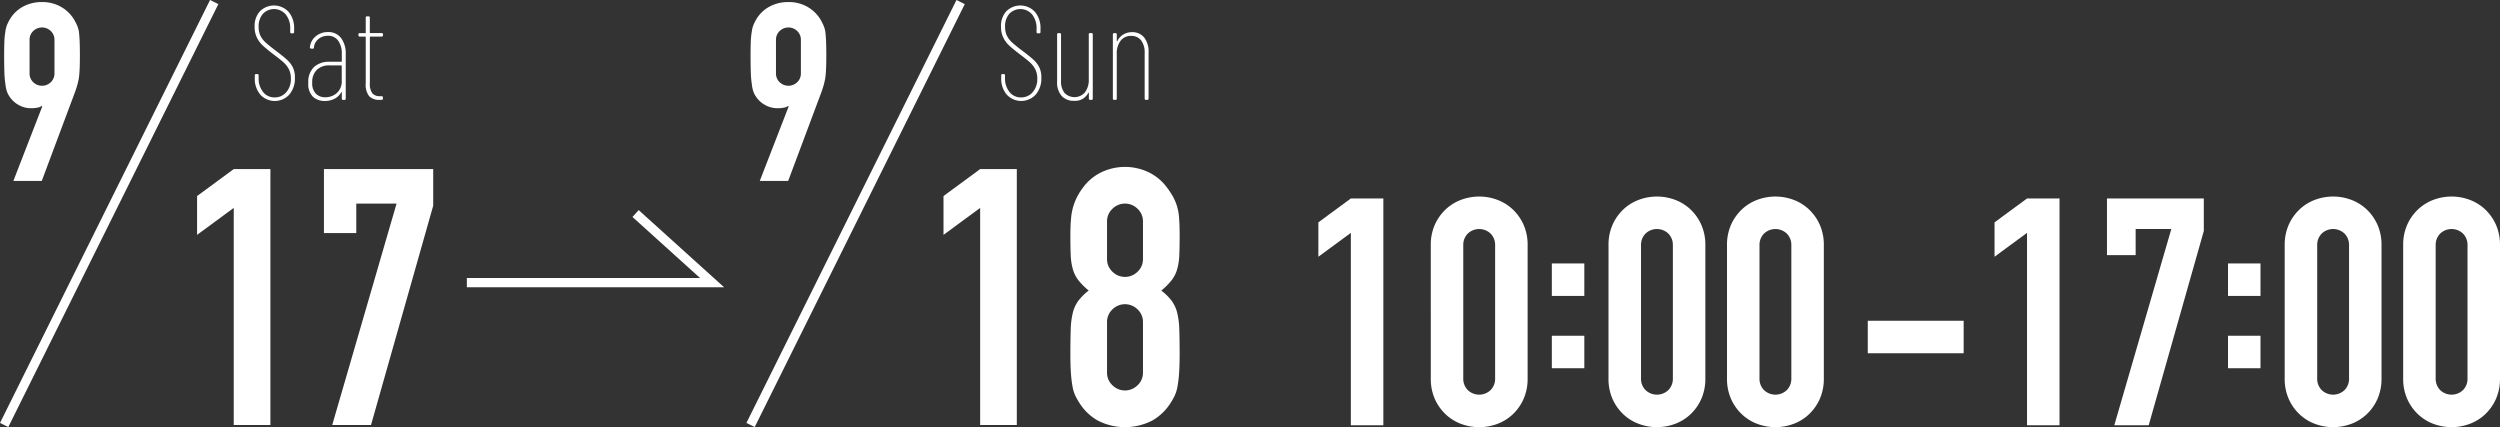 <svg xmlns="http://www.w3.org/2000/svg" width="382.635" height="65.376" viewBox="0 0 382.635 65.376">
  <rect x="0" y="0" width="382.635" height="65.376" fill="#333333" stroke="none"/>
  <g id="グループ_101270" data-name="グループ 101270" transform="translate(-1150.365 -174.613)">
    <g id="アートワーク_2" data-name="アートワーク 2" transform="translate(1151 174.928)">
      <g id="グループ_14" data-name="グループ 14" transform="translate(0 0)">
        <g id="グループ_7" data-name="グループ 7" transform="translate(0)">
          <g id="グループ_6" data-name="グループ 6" transform="translate(0)">
            <path id="パス_30" data-name="パス 30" d="M2.046,27.691l4.423-11.4-.076-.076a1.518,1.518,0,0,1-.591.248,4.658,4.658,0,0,1-1.049.1,3.806,3.806,0,0,1-1.906-.5A3.851,3.851,0,0,1,1.474,14.8a3.31,3.31,0,0,1-.42-.819,5.218,5.218,0,0,1-.228-1.125,13.784,13.784,0,0,1-.152-1.735Q.635,10.076.635,8.474q0-1.334.039-2.192A10.552,10.552,0,0,1,.826,4.814a4.015,4.015,0,0,1,.248-.991,6.994,6.994,0,0,1,.439-.877A5.252,5.252,0,0,1,3.552,1,5.983,5.983,0,0,1,6.431.315a5.749,5.749,0,0,1,2.86.706,5.554,5.554,0,0,1,2.021,1.925q.266.458.457.877a4.6,4.6,0,0,1,.306.991q.075.611.114,1.468t.038,2.192q0,1.258-.038,2.078c-.026.547-.064,1.01-.114,1.392q-.116.61-.248,1.086T11.5,14.041L6.393,27.691ZM4.524,11.182a1.837,1.837,0,0,0,.572,1.41,1.934,1.934,0,0,0,2.669,0,1.837,1.837,0,0,0,.572-1.41V6.149a1.84,1.84,0,0,0-.572-1.411,1.935,1.935,0,0,0-2.669,0,1.84,1.84,0,0,0-.572,1.411Z" transform="translate(-0.635 -0.315)" fill="#fff"/>
            <path id="パス_31" data-name="パス 31" d="M69.058,93.859V60.633l-5.611,4.126V58.818l5.611-4.126h5.611V93.859Z" transform="translate(-33.918 -29.128)" fill="#fff"/>
            <path id="パス_32" data-name="パス 32" d="M106.017,93.859l9.847-33.886H109.7v4.511h-4.951V54.692h16.723V60.3l-9.517,33.556Z" transform="translate(-55.804 -29.128)" fill="#fff"/>
          </g>
        </g>
        <g id="グループ_9" data-name="グループ 9" transform="translate(38.341 0.526)">
          <g id="グループ_8" data-name="グループ 8" transform="translate(0 0)">
            <path id="パス_33" data-name="パス 33" d="M83.059,15.078a3.752,3.752,0,0,1-.848-2.562v-.387a.181.181,0,0,1,.2-.2H82.6a.181.181,0,0,1,.2.2V12.5a3.3,3.3,0,0,0,.684,2.174,2.186,2.186,0,0,0,1.766.826,2.282,2.282,0,0,0,1.786-.8,3.025,3.025,0,0,0,.7-2.081,3.025,3.025,0,0,0-.327-1.46,3.79,3.79,0,0,0-.806-1.031q-.48-.429-1.562-1.245-1.04-.8-1.6-1.316a4.172,4.172,0,0,1-.908-1.225,3.719,3.719,0,0,1-.347-1.664A3.305,3.305,0,0,1,83.018,2.3a3.047,3.047,0,0,1,4.368.112,3.8,3.8,0,0,1,.847,2.572v.511a.181.181,0,0,1-.2.2h-.2a.181.181,0,0,1-.2-.2V5a3.337,3.337,0,0,0-.684-2.195,2.355,2.355,0,0,0-3.48-.112A2.889,2.889,0,0,0,82.8,4.719a3.048,3.048,0,0,0,.265,1.317,3.4,3.4,0,0,0,.786,1.041q.521.48,1.521,1.235,1.2.9,1.786,1.439a3.972,3.972,0,0,1,.888,1.174,3.543,3.543,0,0,1,.306,1.551,3.8,3.8,0,0,1-.857,2.593,3.014,3.014,0,0,1-4.439.01Z" transform="translate(-82.191 -1.433)" fill="#fff"/>
            <path id="パス_34" data-name="パス 34" d="M104.665,10.992a3.918,3.918,0,0,1,.714,2.47v6.8a.18.18,0,0,1-.2.2h-.2a.18.18,0,0,1-.2-.2V19.34c0-.041-.014-.064-.041-.071s-.048.01-.061.051a2.483,2.483,0,0,1-1.041.98,3.2,3.2,0,0,1-1.449.327,2.684,2.684,0,0,1-1.8-.623,2.7,2.7,0,0,1-.735-2.154,3.118,3.118,0,0,1,.878-2.429,3.363,3.363,0,0,1,2.347-.8h1.817a.072.072,0,0,0,.082-.082V13.421a3.358,3.358,0,0,0-.551-2.021,1.851,1.851,0,0,0-1.592-.755,2.191,2.191,0,0,0-1.429.5,1.854,1.854,0,0,0-.694,1.3c0,.122-.068.183-.2.183l-.225-.021a.172.172,0,0,1-.184-.224,2.43,2.43,0,0,1,.908-1.674,2.857,2.857,0,0,1,1.847-.633A2.412,2.412,0,0,1,104.665,10.992Zm-.643,8.409a2.365,2.365,0,0,0,.745-1.878V15.258a.073.073,0,0,0-.082-.082h-1.8a2.68,2.68,0,0,0-1.919.674,2.591,2.591,0,0,0-.715,1.98,2.276,2.276,0,0,0,.551,1.674,1.958,1.958,0,0,0,1.449.551A2.59,2.59,0,0,0,104.022,19.4Z" transform="translate(-91.439 -6.011)" fill="#fff"/>
            <path id="パス_35" data-name="パス 35" d="M119.541,8.052h-1.735a.072.072,0,0,0-.082.082v7.042a2.432,2.432,0,0,0,.378,1.562,1.491,1.491,0,0,0,1.194.439h.224a.181.181,0,0,1,.2.2v.163a.181.181,0,0,1-.2.2h-.306a2.142,2.142,0,0,1-1.582-.541,2.808,2.808,0,0,1-.541-1.991V8.134a.072.072,0,0,0-.082-.082h-.837a.18.18,0,0,1-.2-.2V7.726a.181.181,0,0,1,.2-.2h.837a.072.072,0,0,0,.082-.082V5.154a.181.181,0,0,1,.2-.2h.224a.181.181,0,0,1,.2.2V7.439a.072.072,0,0,0,.082.082h1.735a.181.181,0,0,1,.2.2v.122A.18.18,0,0,1,119.541,8.052Z" transform="translate(-100.089 -3.296)" fill="#fff"/>
          </g>
        </g>
        <line id="線_1" data-name="線 1" y1="64.731" x2="32.15" transform="translate(0 0)" fill="none" stroke="#fff" stroke-miterlimit="10" stroke-width="1.417"/>
        <g id="グループ_11" data-name="グループ 11" transform="translate(114.242)">
          <g id="グループ_10" data-name="グループ 10" transform="translate(0)">
            <path id="パス_36" data-name="パス 36" d="M245.051,27.691l4.423-11.4-.077-.076a1.512,1.512,0,0,1-.59.248,4.658,4.658,0,0,1-1.049.1,3.809,3.809,0,0,1-1.906-.5,3.853,3.853,0,0,1-1.372-1.259,3.31,3.31,0,0,1-.42-.819,5.217,5.217,0,0,1-.228-1.125,13.856,13.856,0,0,1-.153-1.735q-.038-1.049-.038-2.65,0-1.334.038-2.192a10.613,10.613,0,0,1,.153-1.468,4.013,4.013,0,0,1,.248-.991,6.994,6.994,0,0,1,.439-.877A5.254,5.254,0,0,1,246.557,1a5.986,5.986,0,0,1,2.879-.686,5.749,5.749,0,0,1,2.86.706,5.554,5.554,0,0,1,2.021,1.925q.266.458.457.877a4.569,4.569,0,0,1,.305.991q.076.611.115,1.468t.038,2.192q0,1.258-.038,2.078c-.026.547-.064,1.01-.115,1.392q-.115.61-.248,1.086t-.324,1.011l-5.11,13.65Zm2.478-16.509a1.837,1.837,0,0,0,.572,1.41,1.934,1.934,0,0,0,2.669,0,1.837,1.837,0,0,0,.572-1.41V6.149a1.84,1.84,0,0,0-.572-1.411,1.935,1.935,0,0,0-2.669,0,1.84,1.84,0,0,0-.572,1.411Z" transform="translate(-243.64 -0.315)" fill="#fff"/>
            <path id="パス_37" data-name="パス 37" d="M312.062,93.859V60.633l-5.61,4.126V58.818l5.61-4.126h5.611V93.859Z" transform="translate(-276.923 -29.128)" fill="#fff"/>
            <path id="パス_38" data-name="パス 38" d="M347.757,64.551q0-1.594.11-2.723a8.959,8.959,0,0,1,.385-1.953,9.217,9.217,0,0,1,.633-1.485,10.358,10.358,0,0,1,.908-1.376,7.587,7.587,0,0,1,2.75-2.228,8.412,8.412,0,0,1,7.151,0,7.6,7.6,0,0,1,2.751,2.228,13.167,13.167,0,0,1,.935,1.376,7.907,7.907,0,0,1,.66,1.485,8.082,8.082,0,0,1,.358,1.953q.083,1.128.083,2.723,0,1.761-.055,2.971a9.137,9.137,0,0,1-.33,2.145,5.022,5.022,0,0,1-.853,1.678,10.522,10.522,0,0,1-1.568,1.568,8.37,8.37,0,0,1,1.568,1.541,5.213,5.213,0,0,1,.853,1.815,11.975,11.975,0,0,1,.33,2.558q.054,1.513.055,3.713,0,1.816-.083,3a18.337,18.337,0,0,1-.247,2.063,5.719,5.719,0,0,1-.468,1.485,11.848,11.848,0,0,1-.743,1.265A7.938,7.938,0,0,1,360.3,92.8a9.1,9.1,0,0,1-8.362,0,7.919,7.919,0,0,1-2.64-2.448,11.606,11.606,0,0,1-.743-1.265,5.644,5.644,0,0,1-.467-1.485,18.084,18.084,0,0,1-.248-2.063q-.083-1.183-.082-3,0-2.2.055-3.713a11.794,11.794,0,0,1,.33-2.558,5.187,5.187,0,0,1,.852-1.815,8.381,8.381,0,0,1,1.568-1.541,10.54,10.54,0,0,1-1.568-1.568,4.994,4.994,0,0,1-.852-1.678,8.99,8.99,0,0,1-.33-2.145Q347.756,66.313,347.757,64.551Zm11.112-2.2a2.613,2.613,0,0,0-.825-1.953,2.723,2.723,0,0,0-3.851,0,2.613,2.613,0,0,0-.825,1.953v5.721a2.611,2.611,0,0,0,.825,1.953,2.723,2.723,0,0,0,3.851,0,2.611,2.611,0,0,0,.825-1.953Zm0,15.4a2.612,2.612,0,0,0-.825-1.953,2.723,2.723,0,0,0-3.851,0,2.612,2.612,0,0,0-.825,1.953v7.7a2.61,2.61,0,0,0,.825,1.953,2.722,2.722,0,0,0,3.851,0,2.61,2.61,0,0,0,.825-1.953Z" transform="translate(-298.809 -28.756)" fill="#fff"/>
          </g>
        </g>
        <g id="グループ_13" data-name="グループ 13" transform="translate(152.584 0.526)">
          <g id="グループ_12" data-name="グループ 12" transform="translate(0 0)">
            <path id="パス_39" data-name="パス 39" d="M326.065,15.078a3.752,3.752,0,0,1-.848-2.562v-.387a.181.181,0,0,1,.2-.2h.183a.181.181,0,0,1,.2.2V12.5a3.3,3.3,0,0,0,.684,2.174,2.186,2.186,0,0,0,1.766.826,2.281,2.281,0,0,0,1.786-.8,3.025,3.025,0,0,0,.7-2.081,3.025,3.025,0,0,0-.327-1.46,3.792,3.792,0,0,0-.806-1.031q-.479-.429-1.561-1.245-1.04-.8-1.6-1.316a4.163,4.163,0,0,1-.908-1.225,3.719,3.719,0,0,1-.347-1.664,3.305,3.305,0,0,1,.827-2.378,3.047,3.047,0,0,1,4.368.112,3.8,3.8,0,0,1,.847,2.572v.511a.181.181,0,0,1-.2.2h-.2a.18.18,0,0,1-.2-.2V5a3.339,3.339,0,0,0-.684-2.195,2.355,2.355,0,0,0-3.481-.112,2.891,2.891,0,0,0-.653,2.021,3.048,3.048,0,0,0,.265,1.317,3.4,3.4,0,0,0,.786,1.041q.52.48,1.521,1.235,1.2.9,1.786,1.439a3.99,3.99,0,0,1,.888,1.174,3.543,3.543,0,0,1,.306,1.551,3.8,3.8,0,0,1-.858,2.593,3.014,3.014,0,0,1-4.439.01Z" transform="translate(-325.197 -1.433)" fill="#fff"/>
            <path id="パス_40" data-name="パス 40" d="M348.493,10.42h.2a.181.181,0,0,1,.2.2v9.817a.18.18,0,0,1-.2.2h-.2a.181.181,0,0,1-.2-.2v-.816c0-.041-.014-.064-.041-.071s-.047.01-.061.051a2.232,2.232,0,0,1-2.143,1.184,2.492,2.492,0,0,1-1.919-.745,3.142,3.142,0,0,1-.694-2.214V10.625a.181.181,0,0,1,.2-.2h.2a.181.181,0,0,1,.2.2v7.062a2.855,2.855,0,0,0,.541,1.9,2.128,2.128,0,0,0,3.123-.1,3.173,3.173,0,0,0,.582-2.021V10.625A.181.181,0,0,1,348.493,10.42Z" transform="translate(-334.859 -6.195)" fill="#fff"/>
            <path id="パス_41" data-name="パス 41" d="M366.353,10.933a3.461,3.461,0,0,1,.674,2.266v7.082a.18.18,0,0,1-.2.2h-.2a.18.18,0,0,1-.2-.2v-7a3.008,3.008,0,0,0-.542-1.909,1.851,1.851,0,0,0-1.541-.684,1.938,1.938,0,0,0-1.592.735,3.136,3.136,0,0,0-.591,2.021v6.837a.181.181,0,0,1-.2.2h-.2a.18.18,0,0,1-.2-.2V10.463a.181.181,0,0,1,.2-.2h.2a.181.181,0,0,1,.2.2v.98c0,.041.013.061.041.061s.047-.02.061-.061a2.388,2.388,0,0,1,.908-.98,2.517,2.517,0,0,1,1.317-.347A2.3,2.3,0,0,1,366.353,10.933Z" transform="translate(-344.452 -6.034)" fill="#fff"/>
          </g>
        </g>
        <line id="線_2" data-name="線 2" y1="64.731" x2="32.15" transform="translate(114.242 0)" fill="none" stroke="#fff" stroke-miterlimit="10" stroke-width="1.417"/>
        <path id="パス_42" data-name="パス 42" d="M151.271,79.734H188.8L177.094,69.16" transform="translate(-80.453 -36.794)" fill="none" stroke="#fff" stroke-miterlimit="10" stroke-width="1.417"/>
      </g>
    </g>
    <g id="アートワーク_3" data-name="アートワーク 3" transform="translate(1352.147 204.695)">
      <g id="グループ_16" data-name="グループ 16" transform="translate(0 0)">
        <g id="グループ_15" data-name="グループ 15">
          <path id="パス_43" data-name="パス 43" d="M4.972,35.332V5.887L0,9.544V4.279L4.972.623H9.945V35.332Z" transform="translate(0 -0.33)" fill="#fff"/>
          <path id="パス_44" data-name="パス 44" d="M36.6,7.458a7.575,7.575,0,0,1,.609-3.12A7.321,7.321,0,0,1,38.845,2,7.026,7.026,0,0,1,41.209.512a7.93,7.93,0,0,1,5.606,0A7.028,7.028,0,0,1,49.18,2a7.313,7.313,0,0,1,1.633,2.34,7.59,7.59,0,0,1,.609,3.12V27.835a7.589,7.589,0,0,1-.609,3.12A7.3,7.3,0,0,1,49.18,33.3a7.005,7.005,0,0,1-2.364,1.487,7.93,7.93,0,0,1-5.606,0A7,7,0,0,1,38.845,33.3a7.306,7.306,0,0,1-1.634-2.34,7.574,7.574,0,0,1-.609-3.12Zm4.972,20.377a2.455,2.455,0,0,0,.682,1.779,2.531,2.531,0,0,0,3.51,0,2.459,2.459,0,0,0,.683-1.779V7.458a2.461,2.461,0,0,0-.683-1.779,2.531,2.531,0,0,0-3.51,0,2.457,2.457,0,0,0-.682,1.779Z" transform="translate(-19.395 0)" fill="#fff"/>
          <path id="パス_45" data-name="パス 45" d="M76.006,26.753V21.781h4.972v4.972Zm0,11.066V32.847h4.972v4.972Z" transform="translate(-40.274 -11.541)" fill="#fff"/>
          <path id="パス_46" data-name="パス 46" d="M94.462,7.458a7.575,7.575,0,0,1,.609-3.12A7.312,7.312,0,0,1,96.7,2,7.028,7.028,0,0,1,99.069.512a7.93,7.93,0,0,1,5.606,0A7.033,7.033,0,0,1,107.039,2a7.319,7.319,0,0,1,1.633,2.34,7.582,7.582,0,0,1,.609,3.12V27.835a7.582,7.582,0,0,1-.609,3.12,7.3,7.3,0,0,1-1.633,2.34,7.01,7.01,0,0,1-2.364,1.487,7.93,7.93,0,0,1-5.606,0A7.005,7.005,0,0,1,96.7,33.3a7.3,7.3,0,0,1-1.633-2.34,7.574,7.574,0,0,1-.609-3.12Zm4.973,20.377a2.455,2.455,0,0,0,.682,1.779,2.531,2.531,0,0,0,3.51,0,2.457,2.457,0,0,0,.683-1.779V7.458a2.459,2.459,0,0,0-.683-1.779,2.531,2.531,0,0,0-3.51,0,2.457,2.457,0,0,0-.682,1.779Z" transform="translate(-50.053 0)" fill="#fff"/>
          <path id="パス_47" data-name="パス 47" d="M133.035,7.458a7.576,7.576,0,0,1,.609-3.12A7.313,7.313,0,0,1,135.278,2,7.026,7.026,0,0,1,137.642.512a7.93,7.93,0,0,1,5.606,0A7.033,7.033,0,0,1,145.612,2a7.326,7.326,0,0,1,1.633,2.34,7.59,7.59,0,0,1,.609,3.12V27.835a7.589,7.589,0,0,1-.609,3.12,7.311,7.311,0,0,1-1.633,2.34,7.01,7.01,0,0,1-2.364,1.487,7.93,7.93,0,0,1-5.606,0,7,7,0,0,1-2.364-1.487,7.3,7.3,0,0,1-1.634-2.34,7.575,7.575,0,0,1-.609-3.12Zm4.972,20.377a2.457,2.457,0,0,0,.682,1.779,2.531,2.531,0,0,0,3.51,0,2.457,2.457,0,0,0,.683-1.779V7.458A2.459,2.459,0,0,0,142.2,5.68a2.532,2.532,0,0,0-3.51,0,2.459,2.459,0,0,0-.682,1.779Z" transform="translate(-70.492 0)" fill="#fff"/>
          <path id="パス_48" data-name="パス 48" d="M178.867,45.413V40.44H193.54v4.973Z" transform="translate(-94.778 -21.428)" fill="#fff"/>
          <path id="パス_49" data-name="パス 49" d="M225.109,35.332V5.887l-4.972,3.657V4.279L225.109.623h4.972V35.332Z" transform="translate(-116.646 -0.33)" fill="#fff"/>
          <path id="パス_50" data-name="パス 50" d="M257.86,35.332,266.587,5.3h-5.46v4h-4.388V.623h14.82V5.6l-8.434,29.737Z" transform="translate(-136.04 -0.33)" fill="#fff"/>
          <path id="パス_51" data-name="パス 51" d="M296.143,26.753V21.781h4.972v4.972Zm0,11.066V32.847h4.972v4.972Z" transform="translate(-156.919 -11.541)" fill="#fff"/>
          <path id="パス_52" data-name="パス 52" d="M314.6,7.458a7.567,7.567,0,0,1,.609-3.12A7.313,7.313,0,0,1,316.841,2,7.027,7.027,0,0,1,319.205.512a7.93,7.93,0,0,1,5.606,0A7.035,7.035,0,0,1,327.176,2a7.318,7.318,0,0,1,1.633,2.34,7.591,7.591,0,0,1,.609,3.12V27.835a7.59,7.59,0,0,1-.609,3.12,7.3,7.3,0,0,1-1.633,2.34,7.012,7.012,0,0,1-2.365,1.487,7.93,7.93,0,0,1-5.606,0,7,7,0,0,1-2.364-1.487,7.3,7.3,0,0,1-1.633-2.34,7.566,7.566,0,0,1-.609-3.12Zm4.973,20.377a2.455,2.455,0,0,0,.682,1.779,2.531,2.531,0,0,0,3.51,0,2.457,2.457,0,0,0,.683-1.779V7.458a2.459,2.459,0,0,0-.683-1.779,2.531,2.531,0,0,0-3.51,0,2.457,2.457,0,0,0-.682,1.779Z" transform="translate(-166.699 0)" fill="#fff"/>
          <path id="パス_53" data-name="パス 53" d="M353.172,7.458a7.574,7.574,0,0,1,.609-3.12A7.312,7.312,0,0,1,355.415,2,7.028,7.028,0,0,1,357.779.512a7.93,7.93,0,0,1,5.606,0A7.033,7.033,0,0,1,365.749,2a7.318,7.318,0,0,1,1.633,2.34,7.582,7.582,0,0,1,.609,3.12V27.835a7.582,7.582,0,0,1-.609,3.12,7.3,7.3,0,0,1-1.633,2.34,7.01,7.01,0,0,1-2.364,1.487,7.93,7.93,0,0,1-5.606,0,7,7,0,0,1-2.364-1.487,7.3,7.3,0,0,1-1.633-2.34,7.573,7.573,0,0,1-.609-3.12Zm4.973,20.377a2.455,2.455,0,0,0,.682,1.779,2.531,2.531,0,0,0,3.51,0,2.458,2.458,0,0,0,.683-1.779V7.458a2.46,2.46,0,0,0-.683-1.779,2.531,2.531,0,0,0-3.51,0,2.457,2.457,0,0,0-.682,1.779Z" transform="translate(-187.138 0)" fill="#fff"/>
        </g>
      </g>
    </g>
  </g>
</svg>
